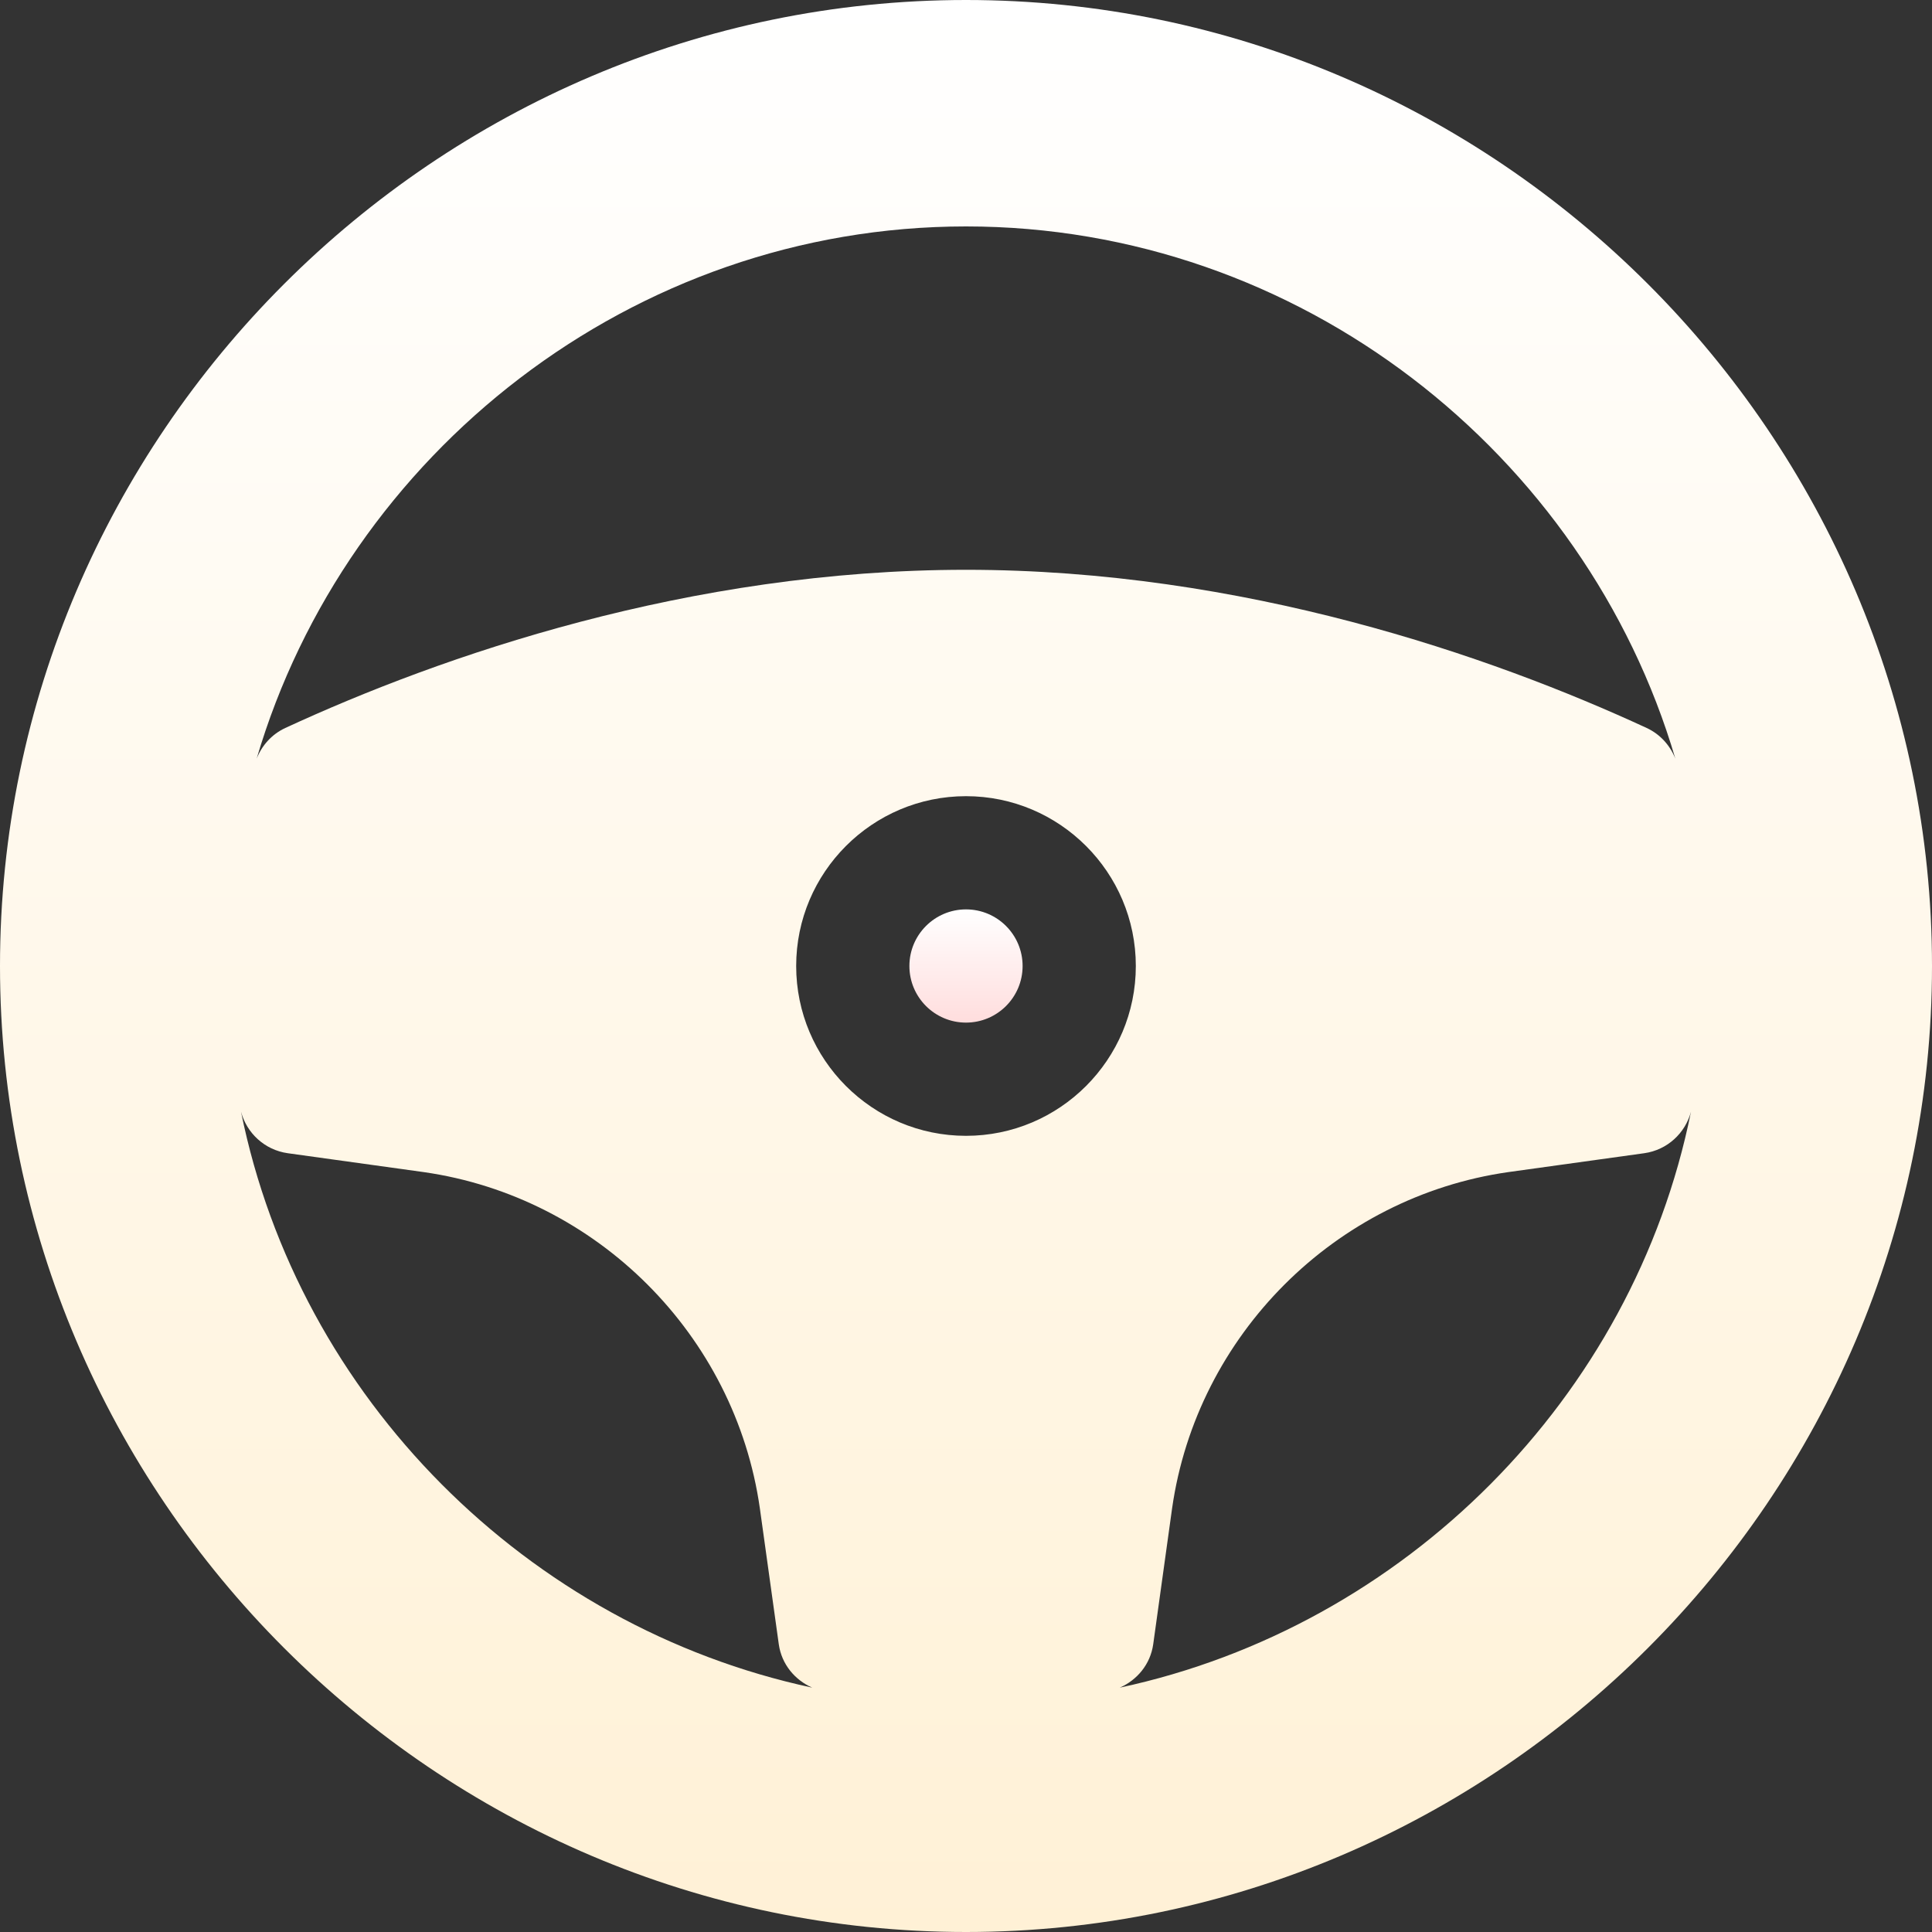 <svg width="40" height="40" viewBox="0 0 40 40" fill="none" xmlns="http://www.w3.org/2000/svg">
<rect x="0" y="0" width="40" height="40" fill="#333333" stroke="none"/>
<g clip-path="url(#clip0_1753_4405)">
<path d="M20 0C9.015 0 0 9.015 0 20C0 30.985 9.015 40 20 40C30.985 40 40 30.985 40 20C40 9.015 30.985 0 20 0ZM20 4.688C26.909 4.688 32.828 9.393 34.687 15.709C34.58 15.438 34.377 15.204 34.093 15.072C30.863 13.578 25.732 11.797 20 11.797C14.268 11.797 9.137 13.578 5.907 15.072C5.622 15.204 5.42 15.438 5.313 15.709C7.172 9.393 13.091 4.688 20 4.688ZM4.99 23.017C5.108 23.458 5.477 23.808 5.957 23.876L8.772 24.267C12.358 24.779 15.221 27.642 15.732 31.228L16.124 34.043C16.183 34.459 16.458 34.783 16.816 34.941C10.918 33.676 6.186 28.941 4.99 23.017ZM20 23.516C18.061 23.516 16.484 21.939 16.484 20C16.484 18.061 18.061 16.484 20 16.484C21.939 16.484 23.516 18.061 23.516 20C23.516 21.939 21.939 23.516 20 23.516ZM23.184 34.941C23.542 34.783 23.817 34.459 23.876 34.043L24.267 31.228C24.779 27.642 27.642 24.779 31.228 24.267L34.043 23.876C34.523 23.808 34.892 23.458 35.01 23.017C33.815 28.941 29.082 33.676 23.184 34.941Z" fill="url(#paint0_linear_1753_4405)"/>
<path d="M20 18.828C19.353 18.828 18.828 19.353 18.828 20C18.828 20.647 19.353 21.172 20 21.172C20.647 21.172 21.172 20.647 21.172 20C21.172 19.353 20.647 18.828 20 18.828Z" fill="url(#paint1_linear_1753_4405)"/>
</g>
<defs>
<linearGradient id="paint0_linear_1753_4405" x1="20" y1="0" x2="20" y2="40" gradientUnits="userSpaceOnUse">
<stop stop-color="white"/>
<stop offset="1" stop-color="#FFF1D6"/>
</linearGradient>
<linearGradient id="paint1_linear_1753_4405" x1="20" y1="18.828" x2="20" y2="21.172" gradientUnits="userSpaceOnUse">
<stop stop-color="white"/>
<stop offset="1" stop-color="#FFDDDD"/>
</linearGradient>
<clipPath id="clip0_1753_4405">
<rect width="40" height="40" fill="white"/>
</clipPath>
</defs>
</svg>
